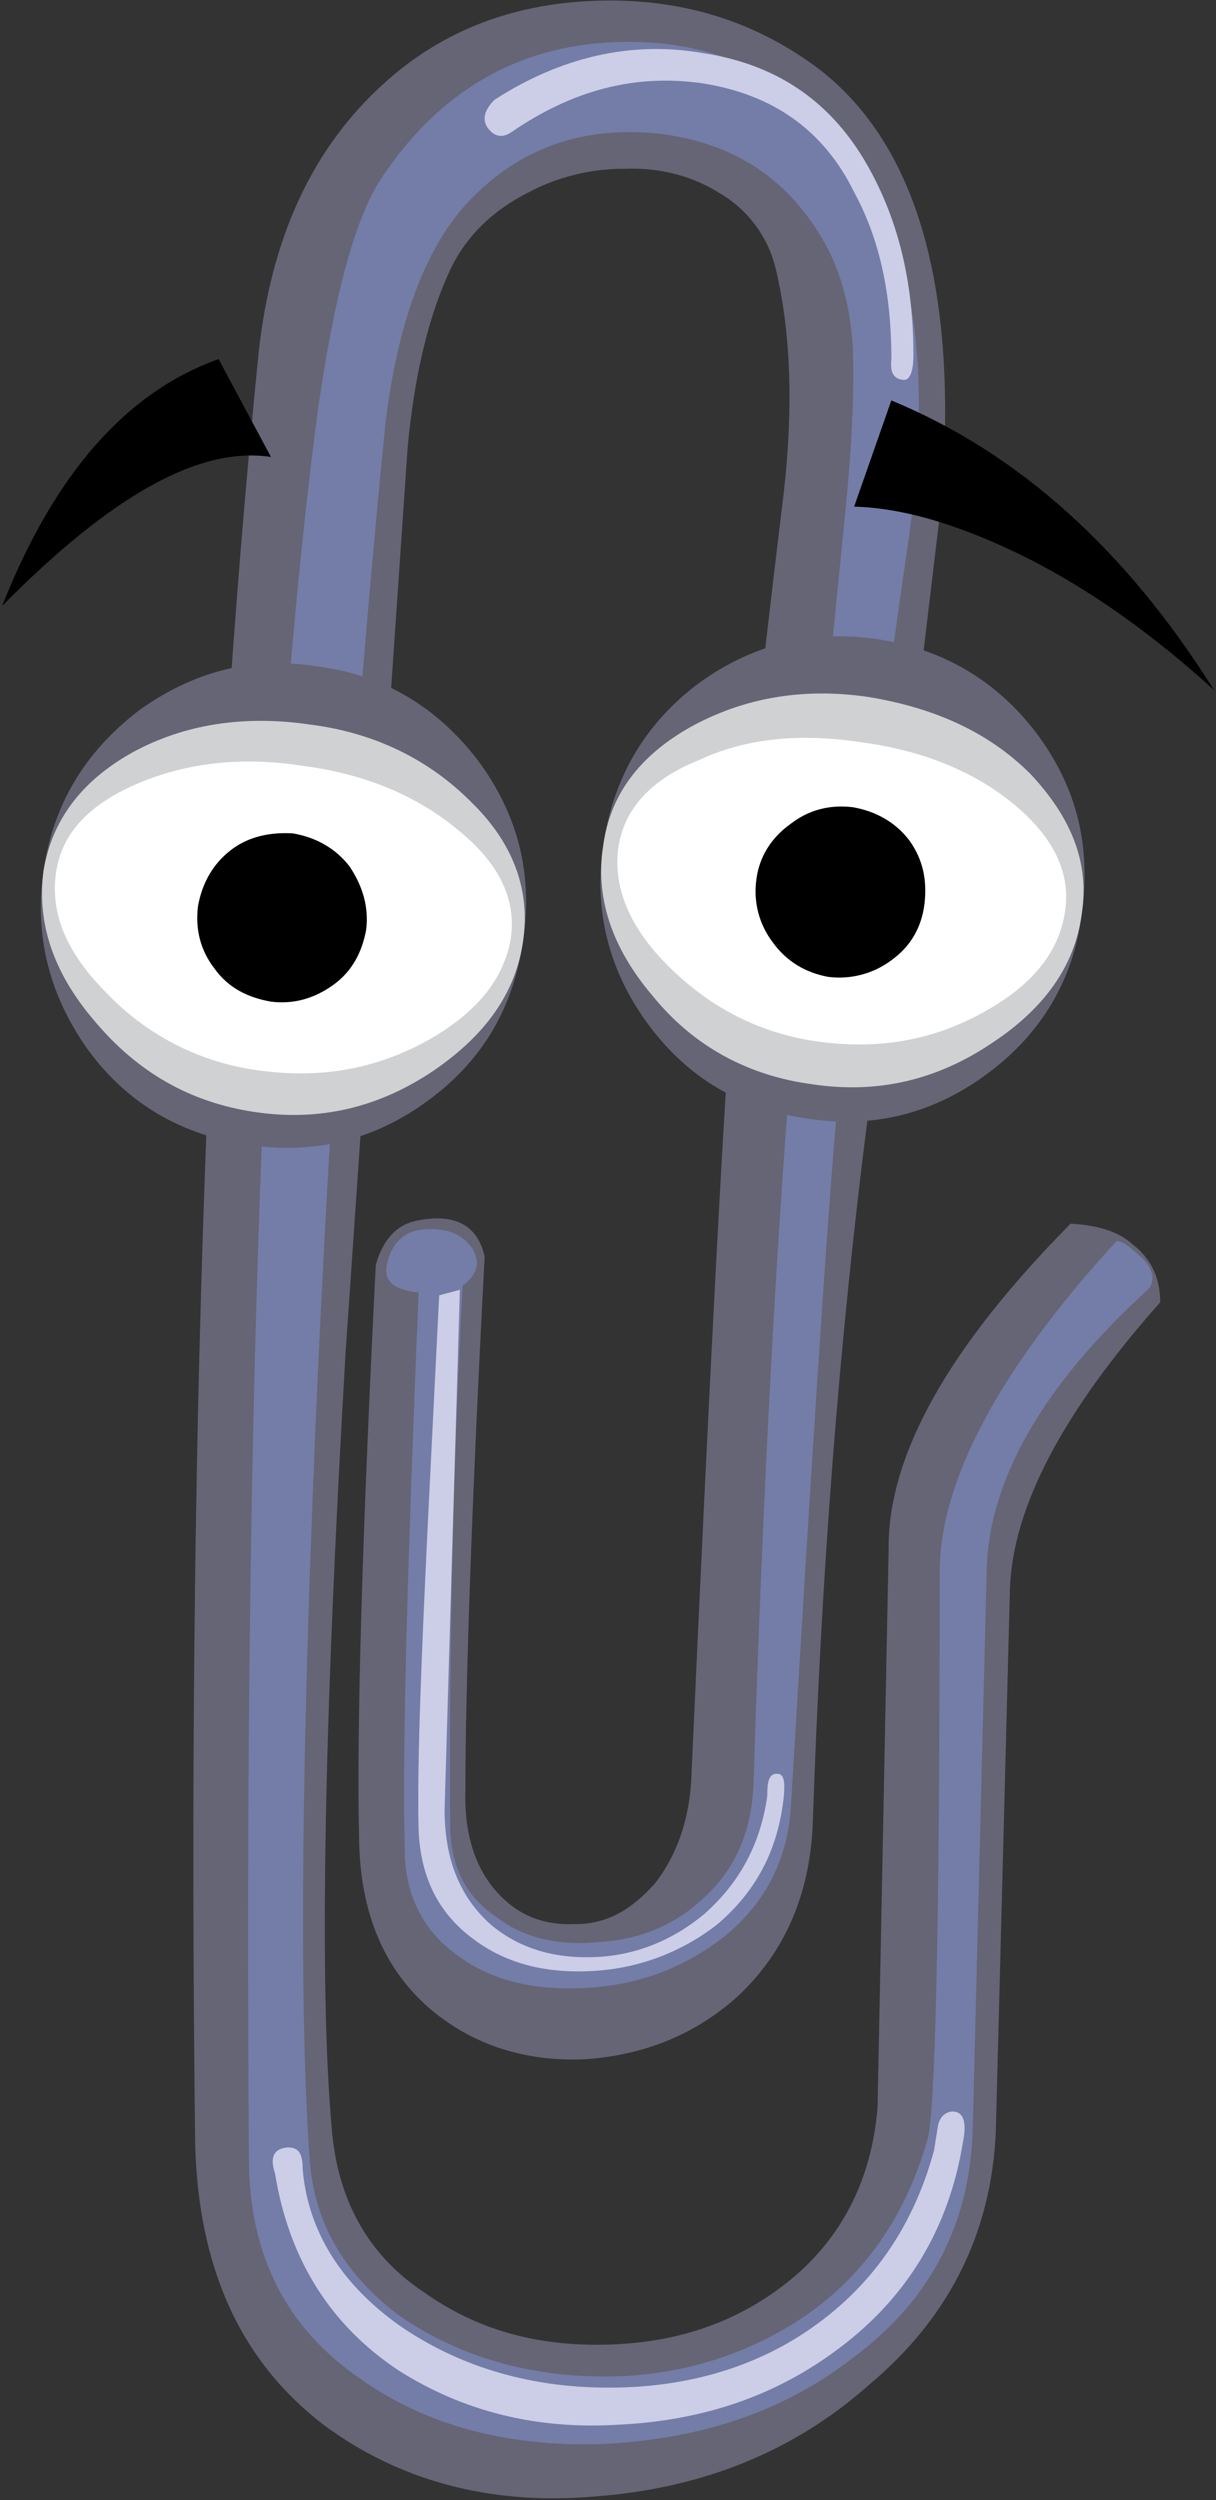 <?xml version="1.0" encoding="UTF-8"?>
<svg width="395px" height="812px" viewBox="0 0 395 812" version="1.1" xmlns="http://www.w3.org/2000/svg" xmlns:xlink="http://www.w3.org/1999/xlink">
    <rect x="0" y="0" width="395" height="812" fill="#333333" stroke="none"/>
    <title>Group</title>
    <g id="Page-1" stroke="none" stroke-width="1" fill="none" fill-rule="evenodd">
        <g id="Group" transform="translate(0.705, 0.172)" fill-rule="nonzero">
            <path d="M170.189,62.714 C180.067,57.328 191.156,54.552 202.406,54.647 C214.52,54.193 224.805,57.332 233.313,62.714 C242.289,68.039 248.744,76.752 251.224,86.89 C256.166,107.486 257.048,131.674 253.935,159.442 C245.855,226.172 240.031,277.675 237.801,313.951 C234.234,360.085 229.746,447.397 223.923,575.928 C223.469,590.726 218.982,602.801 211.835,611.776 C204.209,620.284 196.155,624.746 186.298,624.746 C175.987,625.2 167.933,622.061 161.214,614.889 C154.042,607.288 150.021,596.096 150.475,581.297 C150.475,550.416 152.252,492.636 156.727,407.995 C154.496,397.697 146.87,393.663 134.328,396.348 C128.076,397.697 123.589,402.613 121.358,410.68 C116.871,499.808 115.081,562.504 115.963,597.859 C116.417,621.166 124.043,639.531 139.269,652.501 C153.147,664.148 170.176,669.517 189.423,668.635 C208.671,667.287 225.246,660.581 239.124,648.039 C254.35,633.708 262.404,614.876 263.312,592.062 C265.997,511.883 271.82,435.763 281.223,362.316 L304.958,163.93 C310.782,94.97 297.786,47.487 265.543,22.417 C245.401,7.19 222.094,-0.423 195.221,0.018 C167.025,0.472 143.29,9.434 124.043,26.891 C100.736,47.941 87.312,77.046 83.279,114.671 C66.716,279.919 59.972,473.389 62.683,695.522 C63.565,735.819 77.001,766.272 104.329,787.322 C128.491,805.233 158.063,813.741 192.99,810.602 C227.918,807.918 257.489,795.83 281.651,774.326 C308.979,751.473 322.415,722.369 322.869,688.349 L327.357,515.916 C328.239,489.497 344.373,458.616 376.175,422.781 C376.175,414.713 373.036,408.449 367.213,403.974 C362.297,399.487 355.125,397.71 347.071,397.256 C307.656,437.112 287.488,472.507 287.942,503.388 L284.375,683.875 C282.572,708.038 272.261,727.752 254.363,741.629 C238.255,754.171 218.969,760.902 195.701,761.343 C173.302,761.797 154.055,756.428 137.039,744.327 C118.673,732.239 108.842,713.874 107.052,691.06 C103.019,645.822 104.368,562.076 111.54,439.369 L131.682,145.591 C133.913,120.961 138.854,101.26 146.014,86.475 C150.903,76.592 158.983,68.537 170.189,62.714 L170.189,62.714 Z" id="Path" fill="#666575"></path>
            <path d="M152.252,64.504 C167.933,48.382 187.18,41.21 210.914,43 C235.103,45.244 253.014,55.983 265.102,75.243 C271.379,85.087 275.413,97.188 276.321,112.855 C276.749,124.061 276.321,141.518 274.064,164.358 L257.502,330.501 C251.678,398.125 247.191,480.963 244.078,578.586 C243.624,594.267 238.255,606.809 227.944,616.199 C218.982,624.707 207.802,629.648 194.352,630.53 C181.81,631.879 170.189,629.648 161.214,622.93 C150.903,616.186 145.988,606.796 145.534,593.826 C145.106,535.592 146.442,476.916 149.567,417.372 C154.509,413.793 155.391,409.746 152.706,405.271 C149.567,400.784 145.106,399.007 138.828,399.007 C131.656,399.007 127.182,402.587 125.405,408.864 C123.148,415.582 126.754,418.708 135.262,419.616 C131.669,508.29 129.892,568.301 130.774,600.544 C130.774,616.199 137.492,628.312 150.021,636.367 C161.214,643.967 175.559,646.652 192.121,645.303 C208.684,643.954 222.574,638.156 234.649,628.74 C247.645,618.001 254.817,604.578 256.153,587.548 C262.871,475.152 267.8,398.112 271.379,357.815 C276.321,306.753 283.921,247.65 293.778,179.572 C302.286,124.048 297.345,81.948 277.644,52.844 C259.305,25.971 233.767,12.988 201.978,13.429 C169.281,13.87 143.316,28.214 124.056,56.411 C114.627,69.847 107.921,95.826 102.552,132.997 C85.536,262.863 78.363,452.3 80.153,700.852 C80.153,732.187 92.241,755.922 116.43,772.484 C137.933,787.711 164.794,794.883 196.583,793.534 C227.944,791.731 254.363,782.795 276.762,765.312 C301.845,746.519 314.374,721.863 315.269,691.423 L319.757,511.844 C319.757,481.391 337.668,450.056 372.595,418.254 C374.398,415.569 373.944,412.431 370.819,408.851 C366.331,404.817 363.646,402.574 361.856,403.028 C323.777,444.674 304.53,480.937 304.53,510.508 C304.53,625.161 303.181,686.508 300.496,695.029 C292.87,721.448 278.098,741.59 256.166,755.04 C236.919,766.661 214.948,772.497 190.785,771.602 C167.051,770.72 146.455,763.976 128.971,751.888 C111.06,738.465 101.203,721.435 99.867,700.839 C96.301,650.231 97.182,565.137 102.552,445.568 C107.921,330.462 115.548,227.469 124.484,137.459 C128.517,104.36 137.48,79.73 152.252,64.504 L152.252,64.504 Z" id="Path" fill="#737DA7"></path>
            <path d="M308.084,685.652 C306.307,686.08 304.971,687.001 304.076,689.685 L302.714,698.194 C295.568,724.613 280.782,744.755 258.838,758.633 C239.59,770.746 216.738,776.116 191.654,775.195 C167.466,774.313 146.442,767.141 128.958,755.053 C110.139,741.603 99.4,724.6 97.623,704.445 C97.623,699.075 96.275,697.273 92.682,697.273 C88.194,697.727 86.859,700.411 88.648,705.781 C93.136,733.549 106.56,755.053 128.945,769.826 C149.541,782.821 173.276,789.073 200.603,787.309 C227.905,785.96 251.652,777.88 272.235,762.225 C294.193,745.663 307.63,723.264 312.104,695.496 C313.479,688.765 312.143,685.198 308.084,685.652 L308.084,685.652 Z M148.672,418.734 L141.954,420.524 L138.361,492.623 C136.131,538.756 134.795,572.335 135.249,593.398 C135.677,609.078 141.5,621.166 153.16,629.674 C163.899,637.728 176.895,640.867 192.121,639.959 C206.797,639.137 220.865,633.821 232.418,624.733 C244.96,613.994 252.132,600.57 253.922,583.087 C254.35,578.171 253.922,575.915 251.665,575.915 C248.981,575.915 248.527,578.599 248.527,583.087 C246.296,599.221 239.124,611.763 227.931,621.594 C217.62,630.102 205.532,635.044 192.108,635.472 C178.659,635.926 167.466,632.359 158.516,624.733 C148.659,615.797 143.718,603.709 143.718,587.574 L148.672,418.734 L148.672,418.734 Z M165.702,42.559 C185.39,29.122 205.545,23.753 227.49,26.891 C250.342,30.471 266.905,42.118 276.762,62.273 C285.27,77.94 288.85,95.865 288.85,116.461 C288.422,120.494 289.304,122.725 292.442,123.179 C294.673,123.633 296.009,120.948 296.009,115.112 C296.009,91.377 291.093,70.327 279.9,51.521 C268.254,32.274 251.224,20.627 227.49,17.047 C204.209,13.014 181.356,18.396 159.878,32.274 C156.74,35.413 155.845,38.538 157.622,41.223 C159.878,44.349 162.563,44.803 165.702,42.559 L165.702,42.559 Z" id="Shape" fill="#CCCDE7"></path>
            <path d="M13.437,282.59 C10.298,304.535 15.667,323.795 28.209,341.253 C41.205,358.71 58.662,368.567 80.166,371.706 C102.098,374.844 121.384,369.916 138.828,356.92 C156.286,343.937 166.13,326.921 169.281,304.976 C172.42,283.472 167.479,264.212 154.509,246.755 C141.513,229.739 124.056,218.987 102.552,216.302 C81.048,212.722 61.788,218.092 44.344,230.621 C26.86,244.083 16.575,261.099 13.437,282.59 Z" id="Path" fill="#666575"></path>
            <path d="M42.541,244.083 C25.524,253.499 16.121,266.482 13.437,282.603 C11.206,299.62 16.575,315.741 29.999,331.422 C43.877,347.984 60.906,357.841 81.956,360.98 C103.006,364.118 122.253,359.631 140.164,347.543 C157.181,335.896 167.038,322.018 169.268,305.002 C171.499,288.881 166.13,273.654 152.252,260.218 C138.828,246.781 121.371,237.819 99.867,235.134 C78.35,231.995 59.103,235.121 42.541,244.083 L42.541,244.083 Z" id="Path" fill="#D0D1D3"></path>
            <path d="M97.636,248.558 C77.468,245.419 59.557,247.663 43.877,254.368 C28.196,261.099 19.26,270.49 17.457,283.485 C15.655,296.922 21.05,309.464 34.02,322.446 C47.212,336.285 64.776,345.145 83.746,347.53 C103.434,350.215 121.358,347.076 138.361,337.673 C154.042,328.724 162.978,317.959 165.235,304.535 C167.038,291.552 161.201,279.906 147.778,269.154 C134.795,258.415 118.232,251.242 97.636,248.558 L97.636,248.558 Z" id="Path" fill="#FFFFFF"></path>
            <path d="M94.498,270.503 C87.325,270.062 80.166,271.397 74.33,275.885 C68.493,280.373 64.927,286.637 63.591,294.25 C62.709,301.85 64.473,308.582 68.96,314.392 C73.448,320.657 79.699,323.808 87.325,325.144 C94.498,326.039 101.203,324.249 107.493,319.762 C113.745,315.287 116.896,309.01 118.232,301.85 C119.114,294.691 117.324,287.973 112.863,281.254 C108.375,275.431 102.098,271.838 94.498,270.503 Z" id="Path" fill="#000000"></path>
            <path d="M283.921,207.366 C261.989,204.227 242.729,209.61 225.713,222.138 C208.696,235.121 198.386,252.591 195.234,274.536 C192.121,295.586 197.037,315.287 210.032,332.757 C223.028,350.228 240.018,360.072 261.989,363.21 C283.467,366.349 302.727,361.421 320.198,348.425 C337.655,335.442 347.966,317.972 350.651,296.922 C353.789,274.977 349.302,255.717 335.878,237.806 C322.882,220.789 305.425,210.491 283.921,207.366 Z" id="Path" fill="#666575"></path>
            <path d="M281.236,226.172 C259.733,223.033 240.472,226.613 223.456,236.029 C206.894,245.432 197.491,257.961 195.234,274.536 C192.575,291.112 197.945,307.674 211.368,323.354 C224.792,339.917 242.729,349.32 263.325,352.005 C284.375,355.143 303.622,350.656 321.533,338.581 C338.55,327.375 348.407,313.497 350.638,296.935 C353.322,280.36 347.499,265.587 334.075,251.255 C320.651,237.806 303.168,229.752 281.236,226.172 Z" id="Path" fill="#D0D1D3"></path>
            <path d="M70.296,116.448 C40.31,127.2 17.003,153.619 0,196.614 C35.369,160.791 64.045,144.67 87.312,148.25 L70.296,116.448 Z" id="Path" fill="#000000"></path>
            <path d="M288.837,129.884 L276.749,164.371 C293.311,164.825 312.143,170.635 333.621,181.387 C354.671,192.139 374.385,206.471 393.632,223.928 C364.982,178.262 330.055,146.901 288.837,129.884 Z" id="Path" fill="#000000"></path>
            <path d="M200.175,274.99 C198.373,287.973 203.742,300.969 216.284,313.497 C229.733,326.934 245.842,335.442 265.102,338.127 C284.816,340.825 302.714,337.686 319.316,328.283 C334.542,319.775 343.478,309.023 345.281,295.586 C347.084,283.498 341.688,271.851 328.719,261.112 C315.723,250.361 299.161,243.642 279.447,240.957 C258.851,237.819 241.367,239.622 226.154,246.781 C210.486,253.032 201.978,262.889 200.175,274.99 L200.175,274.99 Z" id="Path" fill="#FFFFFF"></path>
            <path d="M299.602,293.342 C300.484,285.729 299.148,279.011 294.66,272.746 C290.198,266.923 283.921,263.343 276.321,261.994 C268.695,261.099 261.989,262.889 256.153,267.377 C249.875,271.851 245.842,278.116 244.96,285.742 C244.006,292.907 245.937,300.157 250.329,305.897 C254.817,312.161 261.068,315.741 268.241,317.09 C275.545,318.05 282.936,316.119 288.837,311.708 C295.114,307.22 298.694,300.956 299.602,293.342 L299.602,293.342 Z" id="Path" fill="#000000"></path>
        </g>
    </g>
</svg>